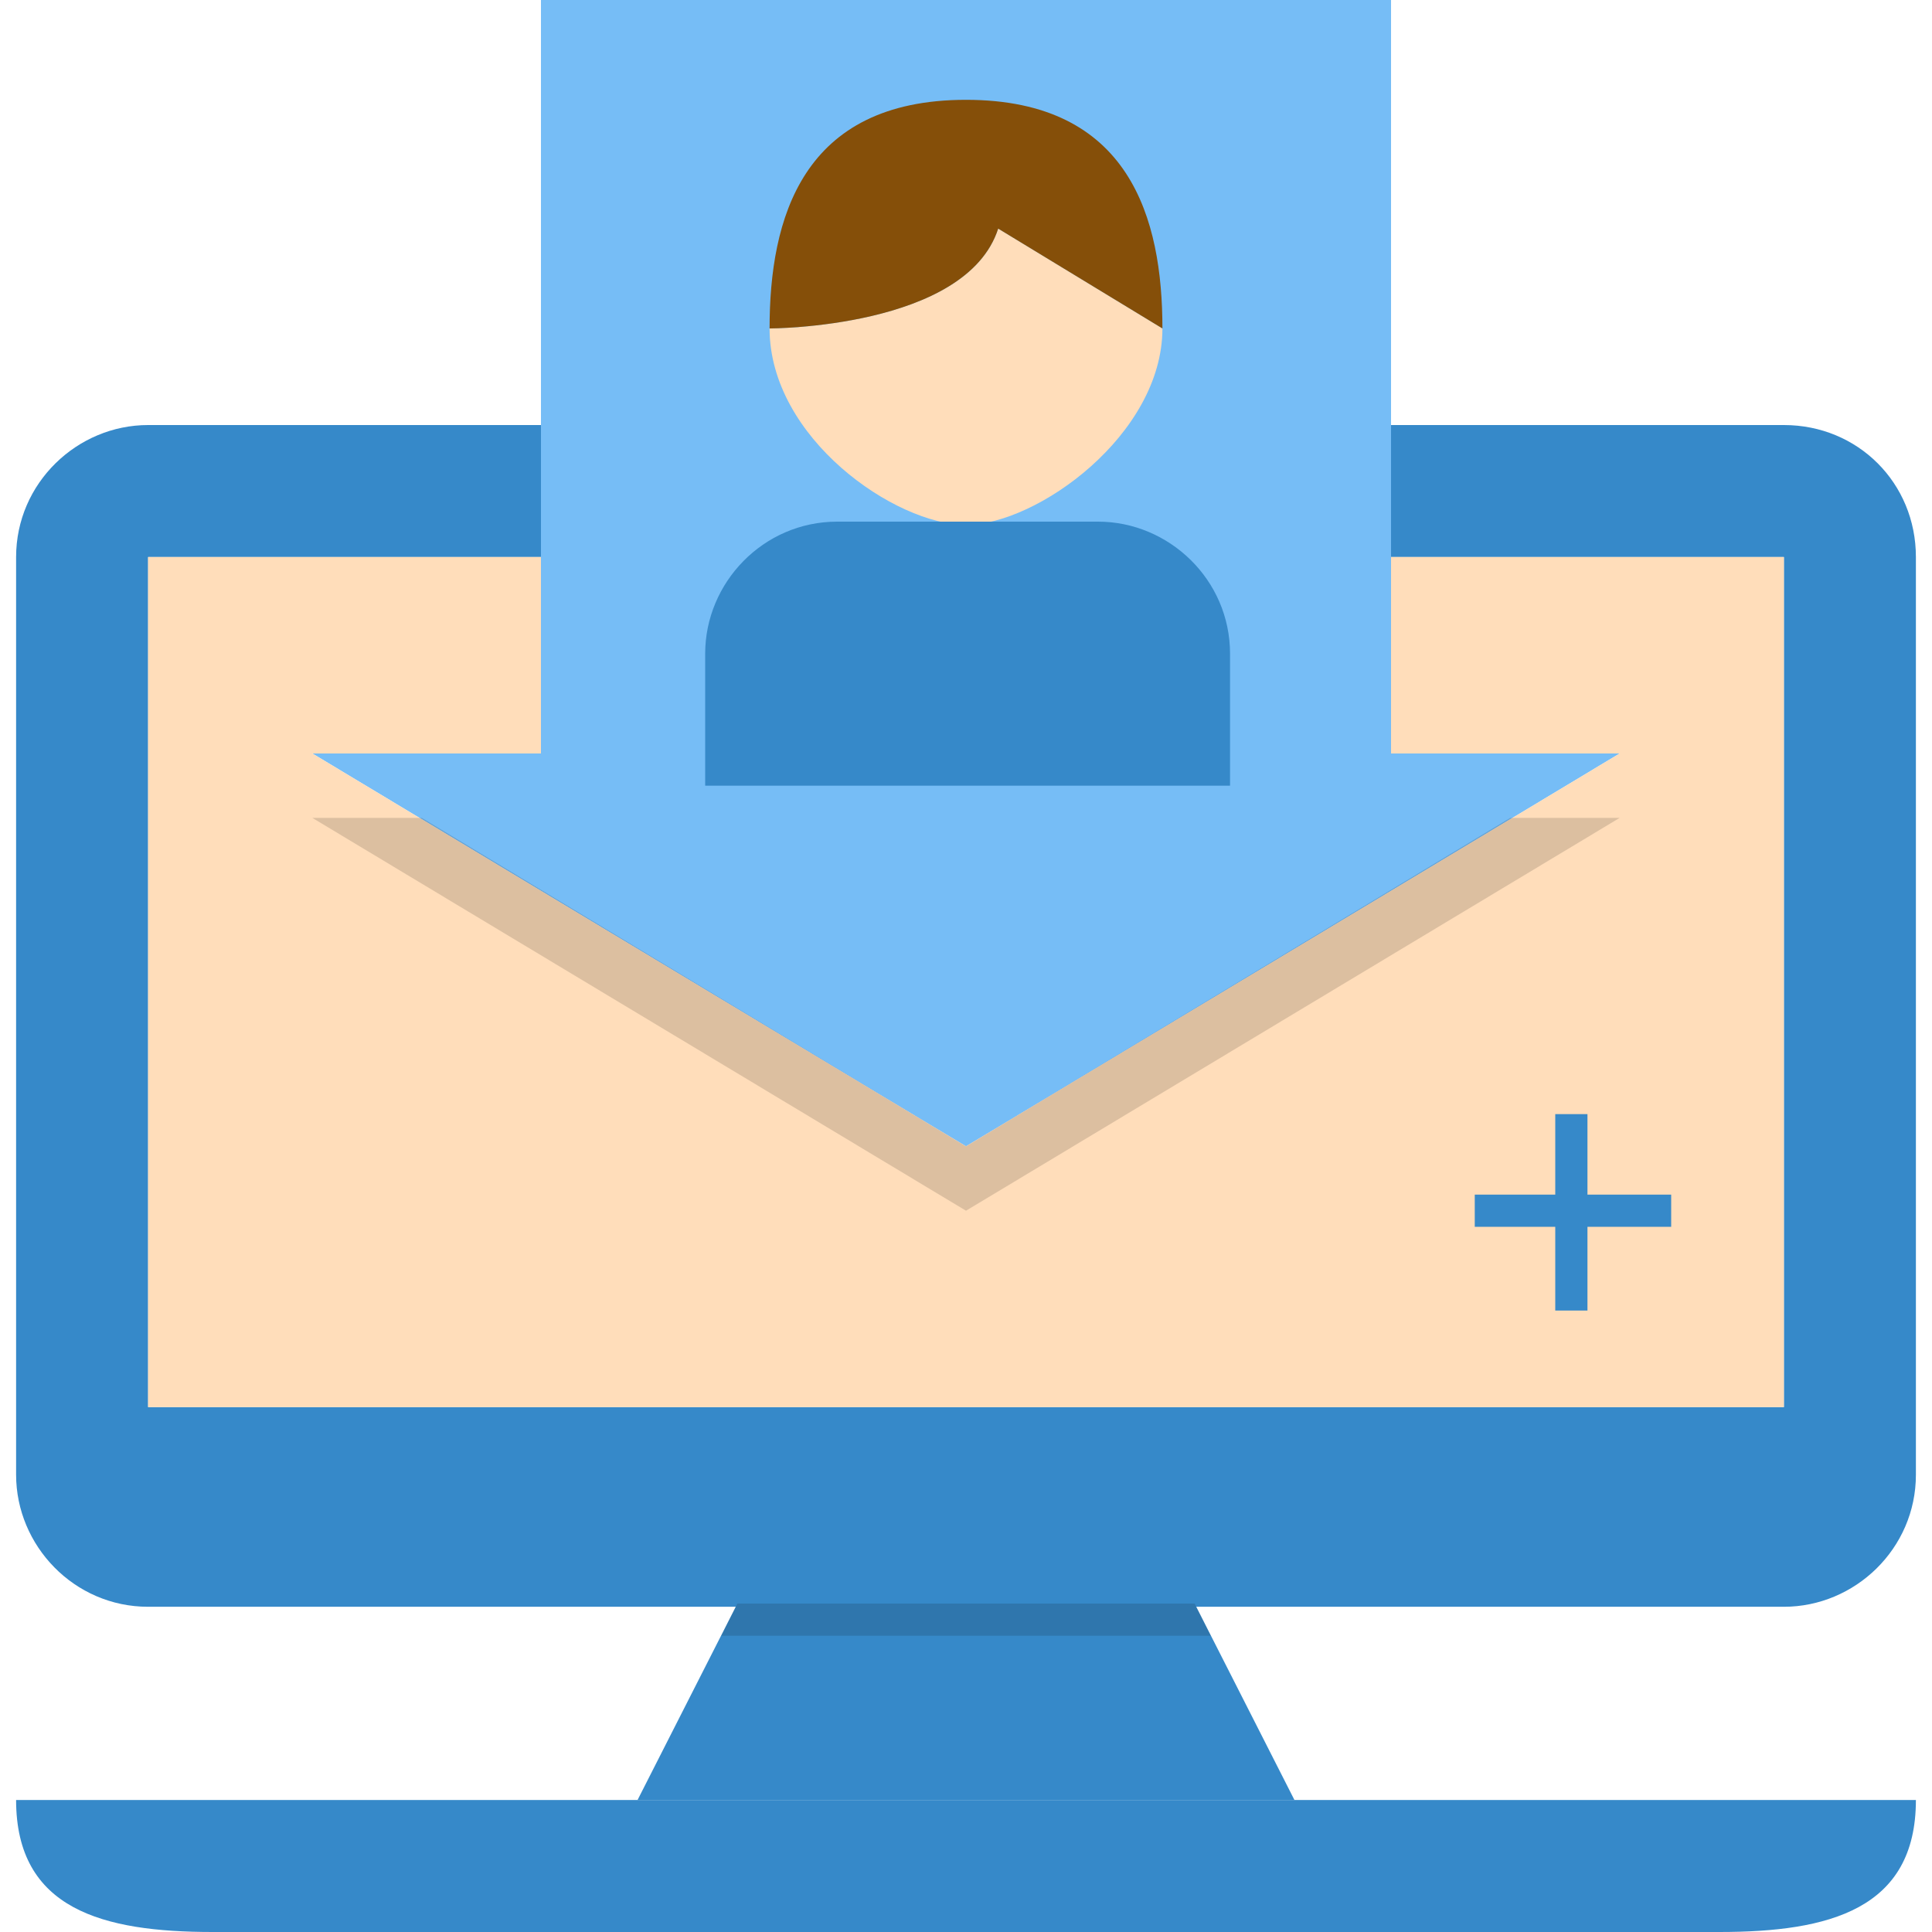 <svg xmlns="http://www.w3.org/2000/svg" xmlns:xlink="http://www.w3.org/1999/xlink" id="Capa_1" x="0px" y="0px" width="60px" height="60px" viewBox="0 0 60 60" style="enable-background:new 0 0 60 60;" xml:space="preserve"><style type="text/css">	.st0{fill:#76BDF6;}	.st1{fill:#3689C9;}	.st2{fill:#FFDDBA;}	.st3{fill:#854F09;}	.st4{opacity:0.14;}</style><polygon class="st0" points="43.2,0 16.8,0 16.8,23.4 9.7,23.4 30,35.6 50.3,23.4 43.2,23.4 "></polygon><path class="st1" d="M55.4,13.2H43.2v4.1h12.2v26.4H4.6V17.3h12.2v-4.1H4.6c-2.2,0-4.1,1.8-4.1,4.1v28.5c0,2.2,1.8,4.1,4.1,4.1h50.8 c2.2,0,4.1-1.8,4.1-4.1V17.3C59.5,15,57.7,13.2,55.4,13.2z"></path><path class="st2" d="M4.6,43.7h50.8V17.3H43.2v6.1h7.1L30,35.6L9.7,23.4h7.1v-6.1H4.6V43.7z"></path><g>	<path class="st1" d="M0.5,55.9c0,3.4,2.7,4.1,6.1,4.1h46.8c3.4,0,6.1-0.7,6.1-4.1H0.5z"></path>	<polygon class="st1" points="19.8,55.9 40.2,55.9 37.1,49.8 22.9,49.8  "></polygon></g><path class="st2" d="M36.1,10.2L31,7.1c-1,3.1-7.1,3.1-7.1,3.1c0,3.4,3.9,6.1,6.1,6.1S36.1,13.5,36.1,10.2z"></path><path class="st3" d="M31,7.1l5.1,3.1c0-3.4-1-7.1-6.1-7.1s-6.1,3.7-6.1,7.1C23.9,10.2,30,10.2,31,7.1z"></path><g>	<path class="st1" d="M21.9,24.4v-4.1c0-2.2,1.8-4.1,4.1-4.1h8.1c2.2,0,4.1,1.8,4.1,4.1v4.1H21.9z"></path>	<polygon class="st1" points="51.9,37.1 49.3,37.1 49.3,34.6 48.3,34.6 48.3,37.1 45.8,37.1 45.8,38.1 48.3,38.1 48.3,40.7   49.3,40.7 49.3,38.1 51.9,38.1  "></polygon></g><g class="st4">	<polygon points="37.1,49.8 22.9,49.8 22.4,50.8 22.9,50.8 37.1,50.8 37.6,50.8  "></polygon></g><g class="st4">	<polygon points="30,35.6 13.1,25.4 9.7,25.4 30,37.6 50.3,25.4 46.9,25.4  "></polygon></g></svg>
